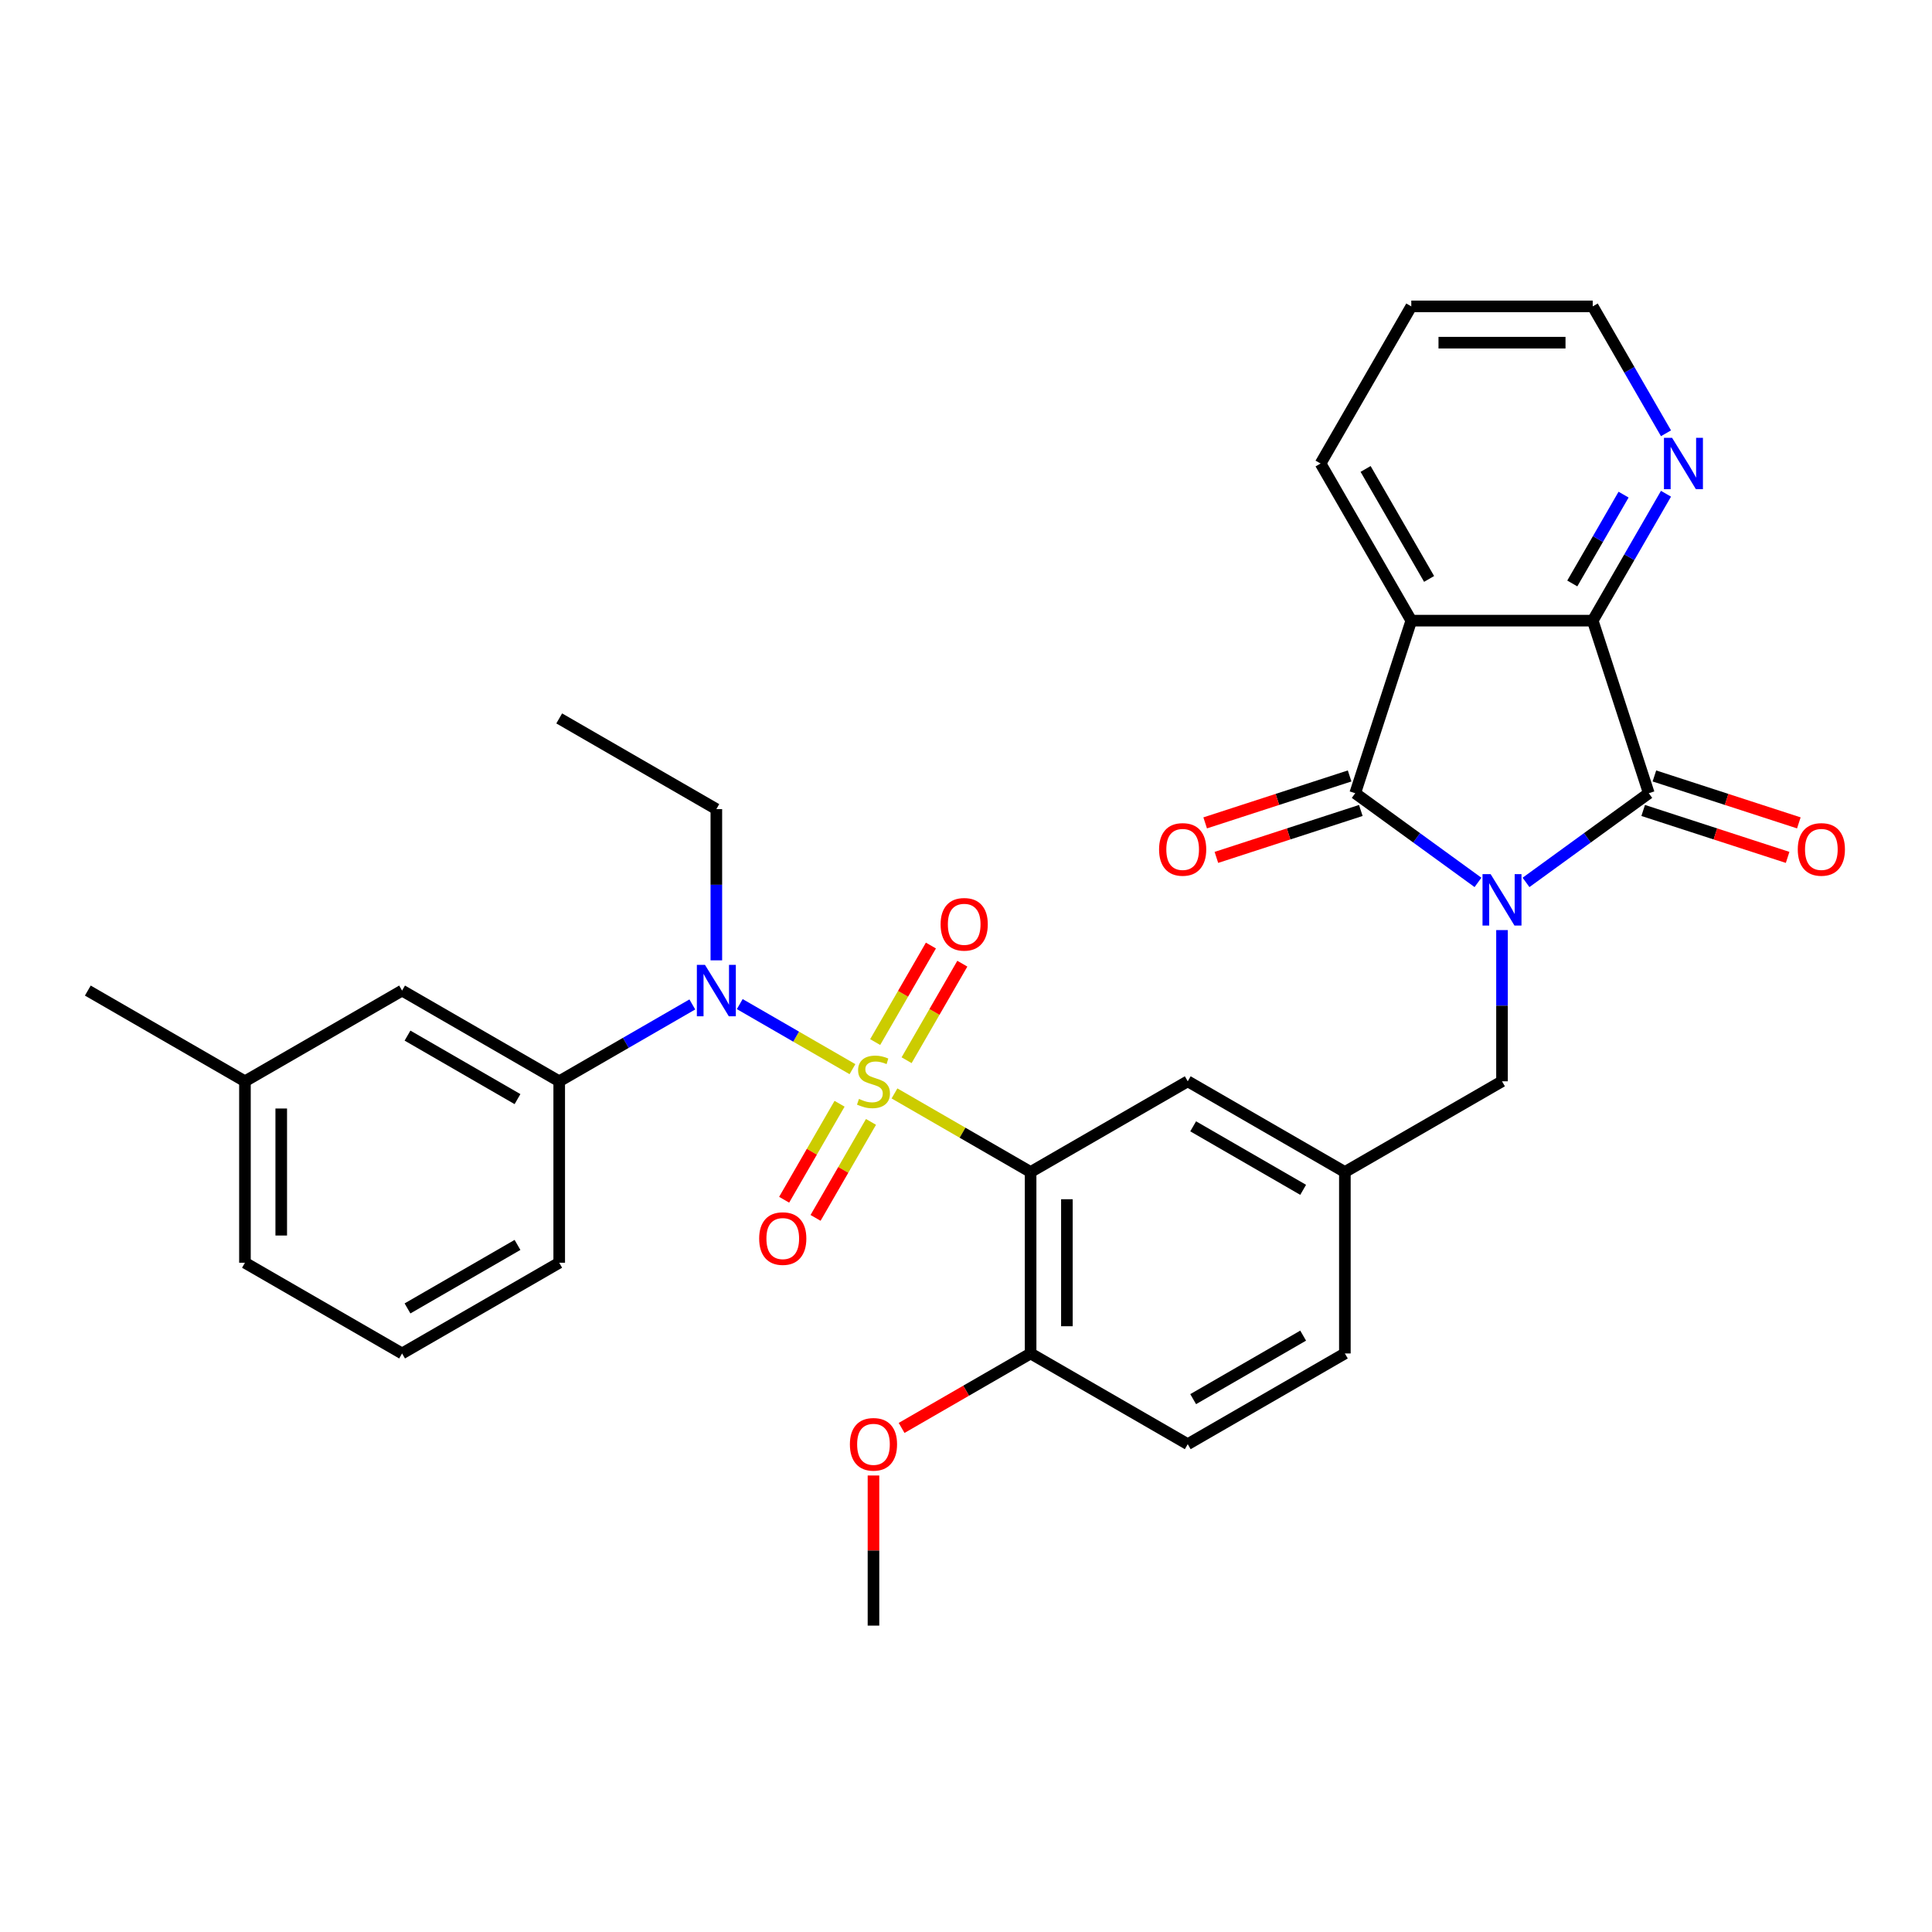 <?xml version='1.0' encoding='iso-8859-1'?>
<svg version='1.1' baseProfile='full'
              xmlns='http://www.w3.org/2000/svg'
                      xmlns:rdkit='http://www.rdkit.org/xml'
                      xmlns:xlink='http://www.w3.org/1999/xlink'
                  xml:space='preserve'
width='1000px' height='1000px' viewBox='0 0 1000 1000'>
<!-- END OF HEADER -->
<rect style='opacity:1.0;fill:#FFFFFF;stroke:none' width='1000' height='1000' x='0' y='0'> </rect>
<path class='bond-3' d='M 462.986,565.956 L 498.214,586.294' style='fill:none;fill-rule:evenodd;stroke:#CCCC00;stroke-width:6px;stroke-linecap:butt;stroke-linejoin:miter;stroke-opacity:1' />
<path class='bond-3' d='M 498.214,586.294 L 533.442,606.633' style='fill:none;fill-rule:evenodd;stroke:#000000;stroke-width:6px;stroke-linecap:butt;stroke-linejoin:miter;stroke-opacity:1' />
<path class='bond-6' d='M 441.235,553.398 L 412.067,536.558' style='fill:none;fill-rule:evenodd;stroke:#CCCC00;stroke-width:6px;stroke-linecap:butt;stroke-linejoin:miter;stroke-opacity:1' />
<path class='bond-6' d='M 412.067,536.558 L 382.899,519.718' style='fill:none;fill-rule:evenodd;stroke:#0000FF;stroke-width:6px;stroke-linecap:butt;stroke-linejoin:miter;stroke-opacity:1' />
<path class='bond-9' d='M 434.554,571.303 L 420.211,596.145' style='fill:none;fill-rule:evenodd;stroke:#CCCC00;stroke-width:6px;stroke-linecap:butt;stroke-linejoin:miter;stroke-opacity:1' />
<path class='bond-9' d='M 420.211,596.145 L 405.869,620.987' style='fill:none;fill-rule:evenodd;stroke:#FF0000;stroke-width:6px;stroke-linecap:butt;stroke-linejoin:miter;stroke-opacity:1' />
<path class='bond-9' d='M 450.82,580.695 L 436.477,605.537' style='fill:none;fill-rule:evenodd;stroke:#CCCC00;stroke-width:6px;stroke-linecap:butt;stroke-linejoin:miter;stroke-opacity:1' />
<path class='bond-9' d='M 436.477,605.537 L 422.135,630.379' style='fill:none;fill-rule:evenodd;stroke:#FF0000;stroke-width:6px;stroke-linecap:butt;stroke-linejoin:miter;stroke-opacity:1' />
<path class='bond-10' d='M 469.255,548.764 L 483.678,523.782' style='fill:none;fill-rule:evenodd;stroke:#CCCC00;stroke-width:6px;stroke-linecap:butt;stroke-linejoin:miter;stroke-opacity:1' />
<path class='bond-10' d='M 483.678,523.782 L 498.102,498.8' style='fill:none;fill-rule:evenodd;stroke:#FF0000;stroke-width:6px;stroke-linecap:butt;stroke-linejoin:miter;stroke-opacity:1' />
<path class='bond-10' d='M 452.989,539.373 L 467.412,514.391' style='fill:none;fill-rule:evenodd;stroke:#CCCC00;stroke-width:6px;stroke-linecap:butt;stroke-linejoin:miter;stroke-opacity:1' />
<path class='bond-10' d='M 467.412,514.391 L 481.836,489.409' style='fill:none;fill-rule:evenodd;stroke:#FF0000;stroke-width:6px;stroke-linecap:butt;stroke-linejoin:miter;stroke-opacity:1' />
<path class='bond-0' d='M 777.435,481.41 L 777.435,520.543' style='fill:none;fill-rule:evenodd;stroke:#0000FF;stroke-width:6px;stroke-linecap:butt;stroke-linejoin:miter;stroke-opacity:1' />
<path class='bond-0' d='M 777.435,520.543 L 777.435,559.677' style='fill:none;fill-rule:evenodd;stroke:#000000;stroke-width:6px;stroke-linecap:butt;stroke-linejoin:miter;stroke-opacity:1' />
<path class='bond-1' d='M 765.001,456.73 L 733.229,433.646' style='fill:none;fill-rule:evenodd;stroke:#0000FF;stroke-width:6px;stroke-linecap:butt;stroke-linejoin:miter;stroke-opacity:1' />
<path class='bond-1' d='M 733.229,433.646 L 701.458,410.563' style='fill:none;fill-rule:evenodd;stroke:#000000;stroke-width:6px;stroke-linecap:butt;stroke-linejoin:miter;stroke-opacity:1' />
<path class='bond-2' d='M 789.869,456.73 L 821.641,433.646' style='fill:none;fill-rule:evenodd;stroke:#0000FF;stroke-width:6px;stroke-linecap:butt;stroke-linejoin:miter;stroke-opacity:1' />
<path class='bond-2' d='M 821.641,433.646 L 853.413,410.563' style='fill:none;fill-rule:evenodd;stroke:#000000;stroke-width:6px;stroke-linecap:butt;stroke-linejoin:miter;stroke-opacity:1' />
<path class='bond-4' d='M 701.458,410.563 L 730.479,321.246' style='fill:none;fill-rule:evenodd;stroke:#000000;stroke-width:6px;stroke-linecap:butt;stroke-linejoin:miter;stroke-opacity:1' />
<path class='bond-14' d='M 698.556,401.631 L 661.176,413.777' style='fill:none;fill-rule:evenodd;stroke:#000000;stroke-width:6px;stroke-linecap:butt;stroke-linejoin:miter;stroke-opacity:1' />
<path class='bond-14' d='M 661.176,413.777 L 623.796,425.922' style='fill:none;fill-rule:evenodd;stroke:#FF0000;stroke-width:6px;stroke-linecap:butt;stroke-linejoin:miter;stroke-opacity:1' />
<path class='bond-14' d='M 704.36,419.495 L 666.98,431.64' style='fill:none;fill-rule:evenodd;stroke:#000000;stroke-width:6px;stroke-linecap:butt;stroke-linejoin:miter;stroke-opacity:1' />
<path class='bond-14' d='M 666.98,431.64 L 629.6,443.786' style='fill:none;fill-rule:evenodd;stroke:#FF0000;stroke-width:6px;stroke-linecap:butt;stroke-linejoin:miter;stroke-opacity:1' />
<path class='bond-5' d='M 853.413,410.563 L 824.392,321.246' style='fill:none;fill-rule:evenodd;stroke:#000000;stroke-width:6px;stroke-linecap:butt;stroke-linejoin:miter;stroke-opacity:1' />
<path class='bond-15' d='M 850.51,419.495 L 887.891,431.64' style='fill:none;fill-rule:evenodd;stroke:#000000;stroke-width:6px;stroke-linecap:butt;stroke-linejoin:miter;stroke-opacity:1' />
<path class='bond-15' d='M 887.891,431.64 L 925.271,443.786' style='fill:none;fill-rule:evenodd;stroke:#FF0000;stroke-width:6px;stroke-linecap:butt;stroke-linejoin:miter;stroke-opacity:1' />
<path class='bond-15' d='M 856.315,401.631 L 893.695,413.777' style='fill:none;fill-rule:evenodd;stroke:#000000;stroke-width:6px;stroke-linecap:butt;stroke-linejoin:miter;stroke-opacity:1' />
<path class='bond-15' d='M 893.695,413.777 L 931.075,425.922' style='fill:none;fill-rule:evenodd;stroke:#FF0000;stroke-width:6px;stroke-linecap:butt;stroke-linejoin:miter;stroke-opacity:1' />
<path class='bond-11' d='M 533.442,606.633 L 533.442,700.547' style='fill:none;fill-rule:evenodd;stroke:#000000;stroke-width:6px;stroke-linecap:butt;stroke-linejoin:miter;stroke-opacity:1' />
<path class='bond-11' d='M 552.224,620.72 L 552.224,686.46' style='fill:none;fill-rule:evenodd;stroke:#000000;stroke-width:6px;stroke-linecap:butt;stroke-linejoin:miter;stroke-opacity:1' />
<path class='bond-12' d='M 533.442,606.633 L 614.773,559.677' style='fill:none;fill-rule:evenodd;stroke:#000000;stroke-width:6px;stroke-linecap:butt;stroke-linejoin:miter;stroke-opacity:1' />
<path class='bond-19' d='M 730.479,321.246 L 683.522,239.915' style='fill:none;fill-rule:evenodd;stroke:#000000;stroke-width:6px;stroke-linecap:butt;stroke-linejoin:miter;stroke-opacity:1' />
<path class='bond-19' d='M 739.701,299.655 L 706.832,242.723' style='fill:none;fill-rule:evenodd;stroke:#000000;stroke-width:6px;stroke-linecap:butt;stroke-linejoin:miter;stroke-opacity:1' />
<path class='bond-34' d='M 730.479,321.246 L 824.392,321.246' style='fill:none;fill-rule:evenodd;stroke:#000000;stroke-width:6px;stroke-linecap:butt;stroke-linejoin:miter;stroke-opacity:1' />
<path class='bond-13' d='M 824.392,321.246 L 843.353,288.403' style='fill:none;fill-rule:evenodd;stroke:#000000;stroke-width:6px;stroke-linecap:butt;stroke-linejoin:miter;stroke-opacity:1' />
<path class='bond-13' d='M 843.353,288.403 L 862.315,255.561' style='fill:none;fill-rule:evenodd;stroke:#0000FF;stroke-width:6px;stroke-linecap:butt;stroke-linejoin:miter;stroke-opacity:1' />
<path class='bond-13' d='M 813.814,302.002 L 827.087,279.012' style='fill:none;fill-rule:evenodd;stroke:#000000;stroke-width:6px;stroke-linecap:butt;stroke-linejoin:miter;stroke-opacity:1' />
<path class='bond-13' d='M 827.087,279.012 L 840.36,256.022' style='fill:none;fill-rule:evenodd;stroke:#0000FF;stroke-width:6px;stroke-linecap:butt;stroke-linejoin:miter;stroke-opacity:1' />
<path class='bond-7' d='M 358.345,519.899 L 323.897,539.788' style='fill:none;fill-rule:evenodd;stroke:#0000FF;stroke-width:6px;stroke-linecap:butt;stroke-linejoin:miter;stroke-opacity:1' />
<path class='bond-7' d='M 323.897,539.788 L 289.448,559.677' style='fill:none;fill-rule:evenodd;stroke:#000000;stroke-width:6px;stroke-linecap:butt;stroke-linejoin:miter;stroke-opacity:1' />
<path class='bond-22' d='M 370.779,497.074 L 370.779,457.941' style='fill:none;fill-rule:evenodd;stroke:#0000FF;stroke-width:6px;stroke-linecap:butt;stroke-linejoin:miter;stroke-opacity:1' />
<path class='bond-22' d='M 370.779,457.941 L 370.779,418.807' style='fill:none;fill-rule:evenodd;stroke:#000000;stroke-width:6px;stroke-linecap:butt;stroke-linejoin:miter;stroke-opacity:1' />
<path class='bond-17' d='M 289.448,559.677 L 208.117,512.72' style='fill:none;fill-rule:evenodd;stroke:#000000;stroke-width:6px;stroke-linecap:butt;stroke-linejoin:miter;stroke-opacity:1' />
<path class='bond-17' d='M 267.857,568.9 L 210.925,536.03' style='fill:none;fill-rule:evenodd;stroke:#000000;stroke-width:6px;stroke-linecap:butt;stroke-linejoin:miter;stroke-opacity:1' />
<path class='bond-24' d='M 289.448,559.677 L 289.448,653.59' style='fill:none;fill-rule:evenodd;stroke:#000000;stroke-width:6px;stroke-linecap:butt;stroke-linejoin:miter;stroke-opacity:1' />
<path class='bond-8' d='M 777.435,559.677 L 696.104,606.633' style='fill:none;fill-rule:evenodd;stroke:#000000;stroke-width:6px;stroke-linecap:butt;stroke-linejoin:miter;stroke-opacity:1' />
<path class='bond-18' d='M 533.442,700.547 L 614.773,747.503' style='fill:none;fill-rule:evenodd;stroke:#000000;stroke-width:6px;stroke-linecap:butt;stroke-linejoin:miter;stroke-opacity:1' />
<path class='bond-23' d='M 533.442,700.547 L 500.054,719.823' style='fill:none;fill-rule:evenodd;stroke:#000000;stroke-width:6px;stroke-linecap:butt;stroke-linejoin:miter;stroke-opacity:1' />
<path class='bond-23' d='M 500.054,719.823 L 466.667,739.099' style='fill:none;fill-rule:evenodd;stroke:#FF0000;stroke-width:6px;stroke-linecap:butt;stroke-linejoin:miter;stroke-opacity:1' />
<path class='bond-16' d='M 614.773,559.677 L 696.104,606.633' style='fill:none;fill-rule:evenodd;stroke:#000000;stroke-width:6px;stroke-linecap:butt;stroke-linejoin:miter;stroke-opacity:1' />
<path class='bond-16' d='M 617.581,582.986 L 674.513,615.856' style='fill:none;fill-rule:evenodd;stroke:#000000;stroke-width:6px;stroke-linecap:butt;stroke-linejoin:miter;stroke-opacity:1' />
<path class='bond-26' d='M 862.315,224.269 L 843.353,191.426' style='fill:none;fill-rule:evenodd;stroke:#0000FF;stroke-width:6px;stroke-linecap:butt;stroke-linejoin:miter;stroke-opacity:1' />
<path class='bond-26' d='M 843.353,191.426 L 824.392,158.584' style='fill:none;fill-rule:evenodd;stroke:#000000;stroke-width:6px;stroke-linecap:butt;stroke-linejoin:miter;stroke-opacity:1' />
<path class='bond-20' d='M 696.104,606.633 L 696.104,700.547' style='fill:none;fill-rule:evenodd;stroke:#000000;stroke-width:6px;stroke-linecap:butt;stroke-linejoin:miter;stroke-opacity:1' />
<path class='bond-21' d='M 208.117,512.72 L 126.786,559.677' style='fill:none;fill-rule:evenodd;stroke:#000000;stroke-width:6px;stroke-linecap:butt;stroke-linejoin:miter;stroke-opacity:1' />
<path class='bond-32' d='M 614.773,747.503 L 696.104,700.547' style='fill:none;fill-rule:evenodd;stroke:#000000;stroke-width:6px;stroke-linecap:butt;stroke-linejoin:miter;stroke-opacity:1' />
<path class='bond-32' d='M 617.581,724.193 L 674.513,691.324' style='fill:none;fill-rule:evenodd;stroke:#000000;stroke-width:6px;stroke-linecap:butt;stroke-linejoin:miter;stroke-opacity:1' />
<path class='bond-30' d='M 683.522,239.915 L 730.479,158.584' style='fill:none;fill-rule:evenodd;stroke:#000000;stroke-width:6px;stroke-linecap:butt;stroke-linejoin:miter;stroke-opacity:1' />
<path class='bond-28' d='M 126.786,559.677 L 45.455,512.72' style='fill:none;fill-rule:evenodd;stroke:#000000;stroke-width:6px;stroke-linecap:butt;stroke-linejoin:miter;stroke-opacity:1' />
<path class='bond-33' d='M 126.786,559.677 L 126.786,653.59' style='fill:none;fill-rule:evenodd;stroke:#000000;stroke-width:6px;stroke-linecap:butt;stroke-linejoin:miter;stroke-opacity:1' />
<path class='bond-33' d='M 145.568,573.764 L 145.568,639.503' style='fill:none;fill-rule:evenodd;stroke:#000000;stroke-width:6px;stroke-linecap:butt;stroke-linejoin:miter;stroke-opacity:1' />
<path class='bond-31' d='M 370.779,418.807 L 289.448,371.85' style='fill:none;fill-rule:evenodd;stroke:#000000;stroke-width:6px;stroke-linecap:butt;stroke-linejoin:miter;stroke-opacity:1' />
<path class='bond-29' d='M 452.11,763.712 L 452.11,802.564' style='fill:none;fill-rule:evenodd;stroke:#FF0000;stroke-width:6px;stroke-linecap:butt;stroke-linejoin:miter;stroke-opacity:1' />
<path class='bond-29' d='M 452.11,802.564 L 452.11,841.416' style='fill:none;fill-rule:evenodd;stroke:#000000;stroke-width:6px;stroke-linecap:butt;stroke-linejoin:miter;stroke-opacity:1' />
<path class='bond-25' d='M 289.448,653.59 L 208.117,700.547' style='fill:none;fill-rule:evenodd;stroke:#000000;stroke-width:6px;stroke-linecap:butt;stroke-linejoin:miter;stroke-opacity:1' />
<path class='bond-25' d='M 267.857,644.367 L 210.925,677.237' style='fill:none;fill-rule:evenodd;stroke:#000000;stroke-width:6px;stroke-linecap:butt;stroke-linejoin:miter;stroke-opacity:1' />
<path class='bond-27' d='M 208.117,700.547 L 126.786,653.59' style='fill:none;fill-rule:evenodd;stroke:#000000;stroke-width:6px;stroke-linecap:butt;stroke-linejoin:miter;stroke-opacity:1' />
<path class='bond-35' d='M 824.392,158.584 L 730.479,158.584' style='fill:none;fill-rule:evenodd;stroke:#000000;stroke-width:6px;stroke-linecap:butt;stroke-linejoin:miter;stroke-opacity:1' />
<path class='bond-35' d='M 810.305,177.366 L 744.566,177.366' style='fill:none;fill-rule:evenodd;stroke:#000000;stroke-width:6px;stroke-linecap:butt;stroke-linejoin:miter;stroke-opacity:1' />
<path  class='atom-0' d='M 444.597 568.805
Q 444.898 568.918, 446.138 569.444
Q 447.377 569.97, 448.73 570.308
Q 450.119 570.608, 451.472 570.608
Q 453.989 570.608, 455.454 569.406
Q 456.919 568.167, 456.919 566.025
Q 456.919 564.56, 456.168 563.659
Q 455.454 562.757, 454.327 562.269
Q 453.2 561.78, 451.322 561.217
Q 448.955 560.503, 447.527 559.827
Q 446.138 559.151, 445.123 557.723
Q 444.147 556.296, 444.147 553.892
Q 444.147 550.548, 446.401 548.482
Q 448.692 546.416, 453.2 546.416
Q 456.28 546.416, 459.774 547.881
L 458.91 550.774
Q 455.717 549.459, 453.313 549.459
Q 450.721 549.459, 449.293 550.548
Q 447.866 551.6, 447.903 553.441
Q 447.903 554.868, 448.617 555.732
Q 449.368 556.596, 450.42 557.085
Q 451.509 557.573, 453.313 558.137
Q 455.717 558.888, 457.144 559.639
Q 458.572 560.391, 459.586 561.931
Q 460.638 563.433, 460.638 566.025
Q 460.638 569.707, 458.158 571.698
Q 455.717 573.651, 451.622 573.651
Q 449.255 573.651, 447.452 573.125
Q 445.687 572.637, 443.583 571.773
L 444.597 568.805
' fill='#CCCC00'/>
<path  class='atom-1' d='M 771.556 452.466
L 780.271 466.552
Q 781.135 467.942, 782.525 470.459
Q 783.915 472.976, 783.99 473.126
L 783.99 452.466
L 787.521 452.466
L 787.521 479.062
L 783.878 479.062
L 774.524 463.66
Q 773.434 461.857, 772.27 459.791
Q 771.143 457.725, 770.805 457.086
L 770.805 479.062
L 767.349 479.062
L 767.349 452.466
L 771.556 452.466
' fill='#0000FF'/>
<path  class='atom-7' d='M 364.9 499.422
L 373.615 513.509
Q 374.479 514.899, 375.869 517.416
Q 377.259 519.933, 377.334 520.083
L 377.334 499.422
L 380.866 499.422
L 380.866 526.018
L 377.222 526.018
L 367.868 510.617
Q 366.779 508.813, 365.614 506.747
Q 364.487 504.681, 364.149 504.043
L 364.149 526.018
L 360.693 526.018
L 360.693 499.422
L 364.9 499.422
' fill='#0000FF'/>
<path  class='atom-10' d='M 392.945 641.083
Q 392.945 634.697, 396.101 631.128
Q 399.256 627.56, 405.154 627.56
Q 411.052 627.56, 414.207 631.128
Q 417.363 634.697, 417.363 641.083
Q 417.363 647.544, 414.17 651.226
Q 410.976 654.87, 405.154 654.87
Q 399.294 654.87, 396.101 651.226
Q 392.945 647.582, 392.945 641.083
M 405.154 651.864
Q 409.211 651.864, 411.39 649.16
Q 413.606 646.417, 413.606 641.083
Q 413.606 635.862, 411.39 633.232
Q 409.211 630.565, 405.154 630.565
Q 401.097 630.565, 398.88 633.194
Q 396.702 635.824, 396.702 641.083
Q 396.702 646.455, 398.88 649.16
Q 401.097 651.864, 405.154 651.864
' fill='#FF0000'/>
<path  class='atom-11' d='M 486.858 478.421
Q 486.858 472.035, 490.014 468.466
Q 493.169 464.897, 499.067 464.897
Q 504.965 464.897, 508.12 468.466
Q 511.276 472.035, 511.276 478.421
Q 511.276 484.882, 508.083 488.563
Q 504.89 492.207, 499.067 492.207
Q 493.207 492.207, 490.014 488.563
Q 486.858 484.92, 486.858 478.421
M 499.067 489.202
Q 503.124 489.202, 505.303 486.497
Q 507.519 483.755, 507.519 478.421
Q 507.519 473.199, 505.303 470.57
Q 503.124 467.902, 499.067 467.902
Q 495.01 467.902, 492.794 470.532
Q 490.615 473.162, 490.615 478.421
Q 490.615 483.793, 492.794 486.497
Q 495.01 489.202, 499.067 489.202
' fill='#FF0000'/>
<path  class='atom-14' d='M 865.469 226.617
L 874.185 240.704
Q 875.049 242.094, 876.438 244.611
Q 877.828 247.127, 877.903 247.278
L 877.903 226.617
L 881.435 226.617
L 881.435 253.213
L 877.791 253.213
L 868.437 237.811
Q 867.348 236.008, 866.183 233.942
Q 865.056 231.876, 864.718 231.237
L 864.718 253.213
L 861.262 253.213
L 861.262 226.617
L 865.469 226.617
' fill='#0000FF'/>
<path  class='atom-15' d='M 599.932 439.659
Q 599.932 433.273, 603.088 429.704
Q 606.243 426.135, 612.141 426.135
Q 618.039 426.135, 621.194 429.704
Q 624.35 433.273, 624.35 439.659
Q 624.35 446.12, 621.157 449.801
Q 617.964 453.445, 612.141 453.445
Q 606.281 453.445, 603.088 449.801
Q 599.932 446.158, 599.932 439.659
M 612.141 450.44
Q 616.198 450.44, 618.377 447.735
Q 620.593 444.993, 620.593 439.659
Q 620.593 434.437, 618.377 431.808
Q 616.198 429.14, 612.141 429.14
Q 608.084 429.14, 605.868 431.77
Q 603.689 434.4, 603.689 439.659
Q 603.689 445.031, 605.868 447.735
Q 608.084 450.44, 612.141 450.44
' fill='#FF0000'/>
<path  class='atom-16' d='M 930.521 439.659
Q 930.521 433.273, 933.676 429.704
Q 936.831 426.135, 942.729 426.135
Q 948.627 426.135, 951.782 429.704
Q 954.938 433.273, 954.938 439.659
Q 954.938 446.12, 951.745 449.801
Q 948.552 453.445, 942.729 453.445
Q 936.869 453.445, 933.676 449.801
Q 930.521 446.158, 930.521 439.659
M 942.729 450.44
Q 946.786 450.44, 948.965 447.735
Q 951.181 444.993, 951.181 439.659
Q 951.181 434.437, 948.965 431.808
Q 946.786 429.14, 942.729 429.14
Q 938.672 429.14, 936.456 431.77
Q 934.277 434.4, 934.277 439.659
Q 934.277 445.031, 936.456 447.735
Q 938.672 450.44, 942.729 450.44
' fill='#FF0000'/>
<path  class='atom-24' d='M 439.902 747.578
Q 439.902 741.192, 443.057 737.623
Q 446.213 734.055, 452.11 734.055
Q 458.008 734.055, 461.164 737.623
Q 464.319 741.192, 464.319 747.578
Q 464.319 754.039, 461.126 757.721
Q 457.933 761.365, 452.11 761.365
Q 446.25 761.365, 443.057 757.721
Q 439.902 754.077, 439.902 747.578
M 452.11 758.359
Q 456.168 758.359, 458.346 755.655
Q 460.563 752.912, 460.563 747.578
Q 460.563 742.357, 458.346 739.727
Q 456.168 737.06, 452.11 737.06
Q 448.053 737.06, 445.837 739.69
Q 443.658 742.319, 443.658 747.578
Q 443.658 752.95, 445.837 755.655
Q 448.053 758.359, 452.11 758.359
' fill='#FF0000'/>
</svg>
